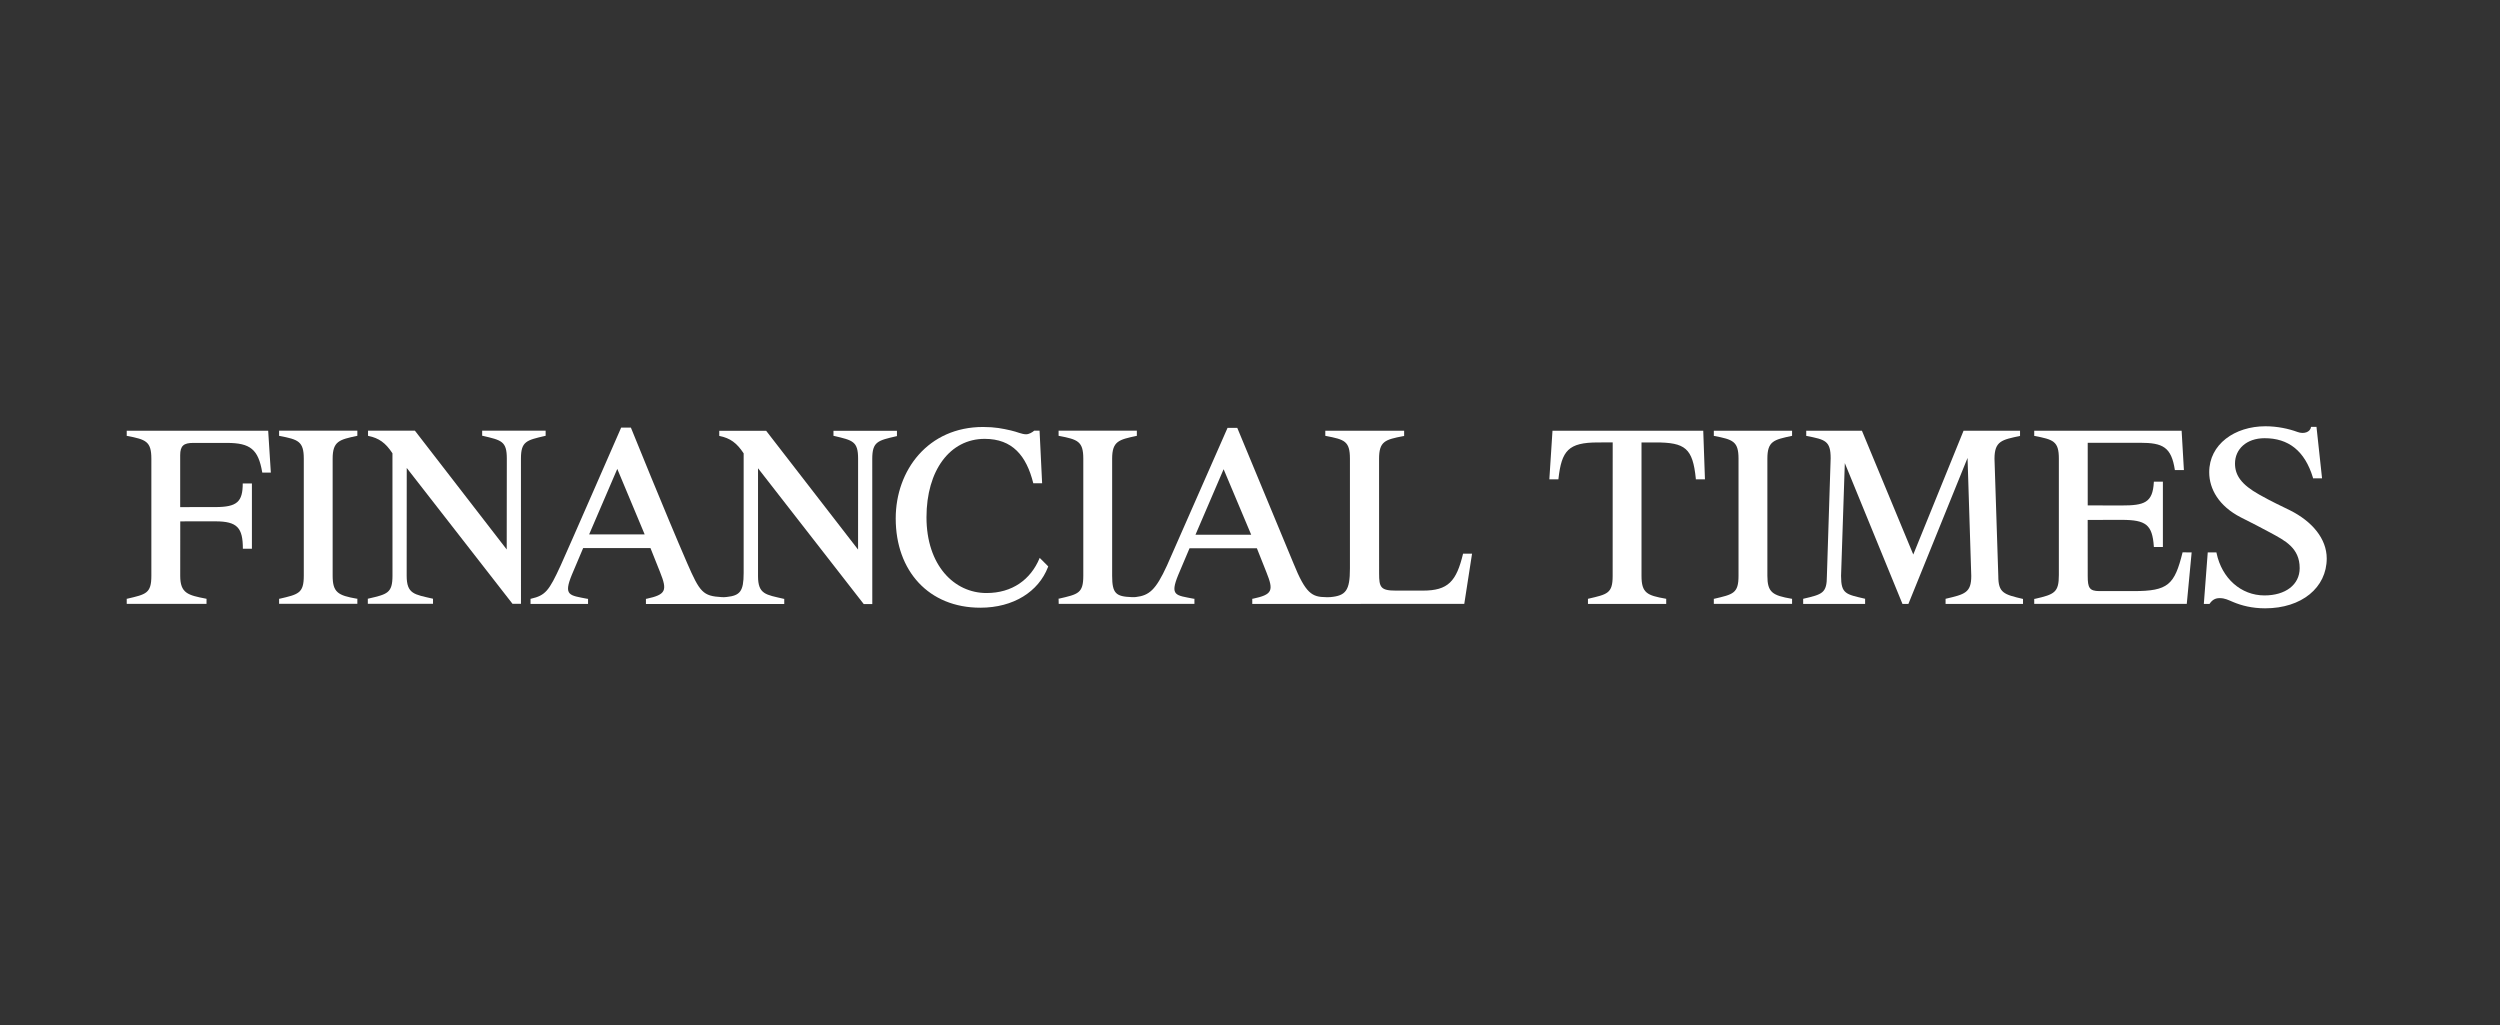 <svg width="217" height="89" viewBox="0 0 217 89" fill="none" xmlns="http://www.w3.org/2000/svg">
<rect x="0" y="0" width="217" height="89" fill="#333333" stroke="none"/>
<path d="M24.226 51.964C24.235 51.961 24.244 51.979 24.25 51.976C25.899 51.591 26.369 51.505 26.369 49.977V39.813C26.369 38.309 25.89 38.149 24.261 37.838C24.25 37.835 24.238 37.832 24.226 37.832V37.382H31.018V37.829C31 37.832 30.997 37.832 30.979 37.835C29.463 38.164 28.874 38.288 28.874 39.81V49.974C28.874 51.416 29.333 51.683 30.968 51.967C30.991 51.97 30.994 51.958 31.018 51.961V52.408H24.226V51.964Z" fill="white"/>
<path d="M90.986 49.163C90.977 49.181 90.971 49.213 90.962 49.231C90.145 51.348 87.978 52.749 85.091 52.749C80.623 52.749 77.748 49.566 77.748 45.003C77.748 40.814 80.561 37.062 85.328 37.062C86.382 37.062 87.024 37.201 87.735 37.361C88.321 37.492 88.674 37.693 89.07 37.696C89.307 37.696 89.609 37.53 89.769 37.382H90.234L90.456 41.945H89.689C89.091 39.555 87.88 38.093 85.47 38.093C82.45 38.093 80.419 40.84 80.419 44.9C80.419 49.053 82.808 51.475 85.63 51.475C87.865 51.475 89.458 50.306 90.228 48.467C90.237 48.453 90.237 48.435 90.243 48.42L90.986 49.163Z" fill="white"/>
<path d="M191.632 47.949H192.384C192.387 47.973 192.393 47.996 192.399 48.017C192.858 50.199 194.519 51.683 196.556 51.683C198.377 51.683 199.612 50.756 199.612 49.314C199.612 47.552 198.33 46.922 197.065 46.235C196.151 45.737 195.476 45.4 194.501 44.906C192.604 43.934 191.76 42.448 191.76 40.994C191.754 38.563 193.977 37 196.639 37C197.672 37 198.658 37.213 199.431 37.498C199.964 37.696 200.533 37.524 200.601 37.05H201.071L201.554 41.518H200.769C200.764 41.498 200.766 41.474 200.761 41.453C200.053 39.126 198.632 38.031 196.559 38.036C194.993 38.039 193.998 38.987 193.998 40.236C193.998 41.267 194.561 42.069 196.112 42.937C197.382 43.647 197.794 43.804 198.768 44.293C200.692 45.255 201.96 46.756 201.96 48.476C201.96 51.002 199.789 52.802 196.615 52.802C195.458 52.802 194.564 52.556 193.868 52.269C193.397 52.074 193.125 51.917 192.66 51.917C192.278 51.917 192.008 52.082 191.783 52.423H191.292L191.632 47.949Z" fill="white"/>
<path d="M43.992 39.807C43.992 38.294 43.536 38.211 41.887 37.826C41.878 37.823 41.863 37.826 41.852 37.826V37.382H47.361V37.829C47.344 37.832 47.338 37.832 47.32 37.835C45.695 38.214 45.218 38.306 45.218 39.81L45.221 52.408H44.484L35.305 40.618L35.299 49.977C35.299 51.567 35.974 51.597 37.547 51.961C37.567 51.967 37.561 51.964 37.585 51.97V52.411H31.927V51.964C31.939 51.961 31.956 51.964 31.968 51.961C33.611 51.579 34.068 51.493 34.068 49.968L34.065 39.345C33.464 38.433 32.889 38.025 31.974 37.838C31.965 37.835 31.956 37.835 31.945 37.832V37.382H36.013L43.983 47.694L43.992 39.807Z" fill="white"/>
<path d="M15.643 49.98C15.643 51.496 16.309 51.662 17.89 51.967C17.907 51.973 17.91 51.97 17.928 51.976L17.925 52.417H11V51.97C11.015 51.967 11.027 51.976 11.039 51.97C12.676 51.588 13.138 51.508 13.138 49.986V39.822C13.138 38.315 12.673 38.152 11.039 37.838C11.03 37.838 11.009 37.841 11 37.838V37.385H23.278L23.509 41.024H22.769C22.766 41 22.76 40.997 22.757 40.974C22.417 39.008 21.73 38.445 19.696 38.445H16.779C15.959 38.445 15.64 38.679 15.64 39.511V44.017L18.692 44.014C20.578 44.014 21.07 43.555 21.07 41.962H21.866V47.629H21.081C21.079 45.823 20.614 45.252 18.692 45.252L15.646 45.255L15.643 49.98Z" fill="white"/>
<path d="M142.483 49.992C142.483 51.472 142.969 51.683 144.58 51.967C144.606 51.97 144.6 51.97 144.627 51.976V52.423H137.835V51.976C137.844 51.973 137.853 51.97 137.865 51.97C139.511 51.585 139.979 51.52 139.979 49.995L139.982 38.401C139.982 38.401 138.833 38.404 138.705 38.404C136.121 38.404 135.549 39.123 135.274 41.554C135.271 41.572 135.271 41.589 135.268 41.607H134.483L134.756 37.388H147.842L147.99 41.607H147.197C147.194 41.586 147.197 41.563 147.197 41.539C146.928 38.919 146.297 38.398 143.688 38.404C143.617 38.404 142.483 38.404 142.483 38.404V49.992Z" fill="white"/>
<path d="M156.515 52.423V51.976C158.185 51.585 158.575 51.502 158.575 49.968L158.901 39.777C158.901 38.273 158.445 38.155 156.811 37.841C156.802 37.838 156.79 37.838 156.781 37.835V37.388H161.616L166.072 48.133L170.436 37.388H175.339V37.838C173.782 38.175 173.122 38.264 173.122 39.822L173.453 50.004C173.453 51.464 173.927 51.597 175.597 51.988V52.42L168.876 52.423V51.976C170.546 51.585 171.106 51.455 171.106 49.992L170.783 39.748L165.649 52.42H165.134L160.13 40.198L159.804 49.989C159.804 51.555 160.222 51.582 161.891 51.973V52.42L156.515 52.423Z" fill="white"/>
<path d="M176.571 52.417V51.979C176.583 51.976 176.627 51.979 176.639 51.979C178.333 51.594 178.709 51.419 178.709 49.909V39.807C178.709 38.291 178.229 38.152 176.571 37.835V37.385H189.365L189.563 40.802H188.779C188.477 38.803 187.736 38.433 185.762 38.433H181.214V43.869L184.16 43.875C186.117 43.875 186.857 43.647 186.952 41.862C186.952 41.844 186.955 41.826 186.955 41.806H187.739V47.478H186.955C186.955 47.461 186.952 47.44 186.952 47.422C186.819 45.551 186.283 45.124 184.16 45.124L181.211 45.13L181.214 50.001C181.214 51.005 181.35 51.307 182.232 51.307H185.205C188.192 51.307 188.749 50.768 189.448 47.943L190.235 47.949L189.812 52.414L176.571 52.417Z" fill="white"/>
<path d="M51.137 46.386L53.58 40.701L55.957 46.386H51.137ZM64.549 49.734C64.549 51.342 64.23 51.694 63.069 51.819C62.87 51.84 62.808 51.84 62.648 51.831C61.017 51.739 60.748 51.416 59.643 48.873C57.769 44.562 54.761 37.115 54.761 37.115H53.917C53.917 37.115 49.177 47.97 48.665 49.083C47.649 51.295 47.344 51.68 46.092 51.97C46.077 51.973 46.065 51.97 46.05 51.976V52.423H51.042V51.976C51.001 51.976 51.018 51.985 50.977 51.976C49.425 51.671 48.89 51.712 49.639 49.885L50.619 47.57H56.46L57.292 49.657C57.938 51.265 57.816 51.609 56.117 51.976C56.105 51.979 56.078 51.976 56.067 51.979V52.426L68.073 52.429V51.982C68.052 51.976 68.058 51.982 68.037 51.979C66.465 51.614 65.796 51.591 65.796 50.001V40.645L74.974 52.435H75.715L75.712 39.837C75.712 38.332 76.185 38.241 77.814 37.862C77.831 37.859 77.837 37.859 77.855 37.856V37.391H72.345V37.835C72.354 37.838 72.369 37.835 72.381 37.835C74.027 38.22 74.483 38.306 74.483 39.816L74.48 47.703L66.501 37.391H62.432V37.838C62.441 37.841 62.45 37.841 62.462 37.844C63.374 38.03 63.948 38.439 64.549 39.351V49.734" fill="white"/>
<path d="M103.768 46.413L106.21 40.728L108.603 46.413H103.768ZM115.084 51.834C113.885 51.819 113.334 51.529 112.268 48.885L107.395 37.139H106.551L101.292 49.092C100.312 51.224 99.753 51.686 98.577 51.825C98.477 51.837 98.332 51.834 98.234 51.831C96.866 51.78 96.534 51.52 96.534 49.98V39.813C96.534 38.291 97.121 38.164 98.639 37.838C98.657 37.835 98.66 37.835 98.678 37.832V37.382H91.886V37.829C91.898 37.832 91.91 37.832 91.921 37.835C93.55 38.146 94.03 38.309 94.03 39.81V49.974C94.03 51.502 93.585 51.576 91.933 51.961C91.924 51.964 91.895 51.961 91.886 51.961L91.895 52.417H103.676V51.97C103.634 51.97 103.652 51.979 103.611 51.97C102.059 51.665 101.523 51.73 102.272 49.903L103.252 47.588H109.097L109.926 49.675C110.572 51.283 110.45 51.606 108.751 51.97C108.739 51.973 108.712 51.97 108.697 51.973V52.42L127.099 52.417L127.774 48.059H126.995C126.415 50.463 125.707 51.265 123.504 51.265H121.153C119.83 51.265 119.706 50.966 119.706 49.773L119.703 39.834C119.703 38.309 120.209 38.161 121.817 37.853C121.837 37.85 121.858 37.856 121.879 37.853V37.385H115.036V37.829C115.054 37.832 115.072 37.835 115.093 37.841C116.703 38.152 117.174 38.285 117.174 39.813V49.353C117.174 51.253 116.816 51.709 115.484 51.828C115.336 51.84 115.208 51.837 115.084 51.834Z" fill="white"/>
<path d="M148.757 51.97C148.766 51.967 148.775 51.976 148.784 51.976C150.433 51.591 150.904 51.511 150.904 49.983V39.816C150.904 38.312 150.424 38.152 148.796 37.841C148.784 37.838 148.772 37.838 148.76 37.835V37.385H155.552V37.832C155.534 37.835 155.531 37.835 155.514 37.838C153.968 38.173 153.408 38.285 153.408 39.813V49.977C153.408 51.422 153.856 51.683 155.502 51.97C155.525 51.973 155.528 51.961 155.552 51.967V52.414H148.76V51.97" fill="white"/>
</svg>
